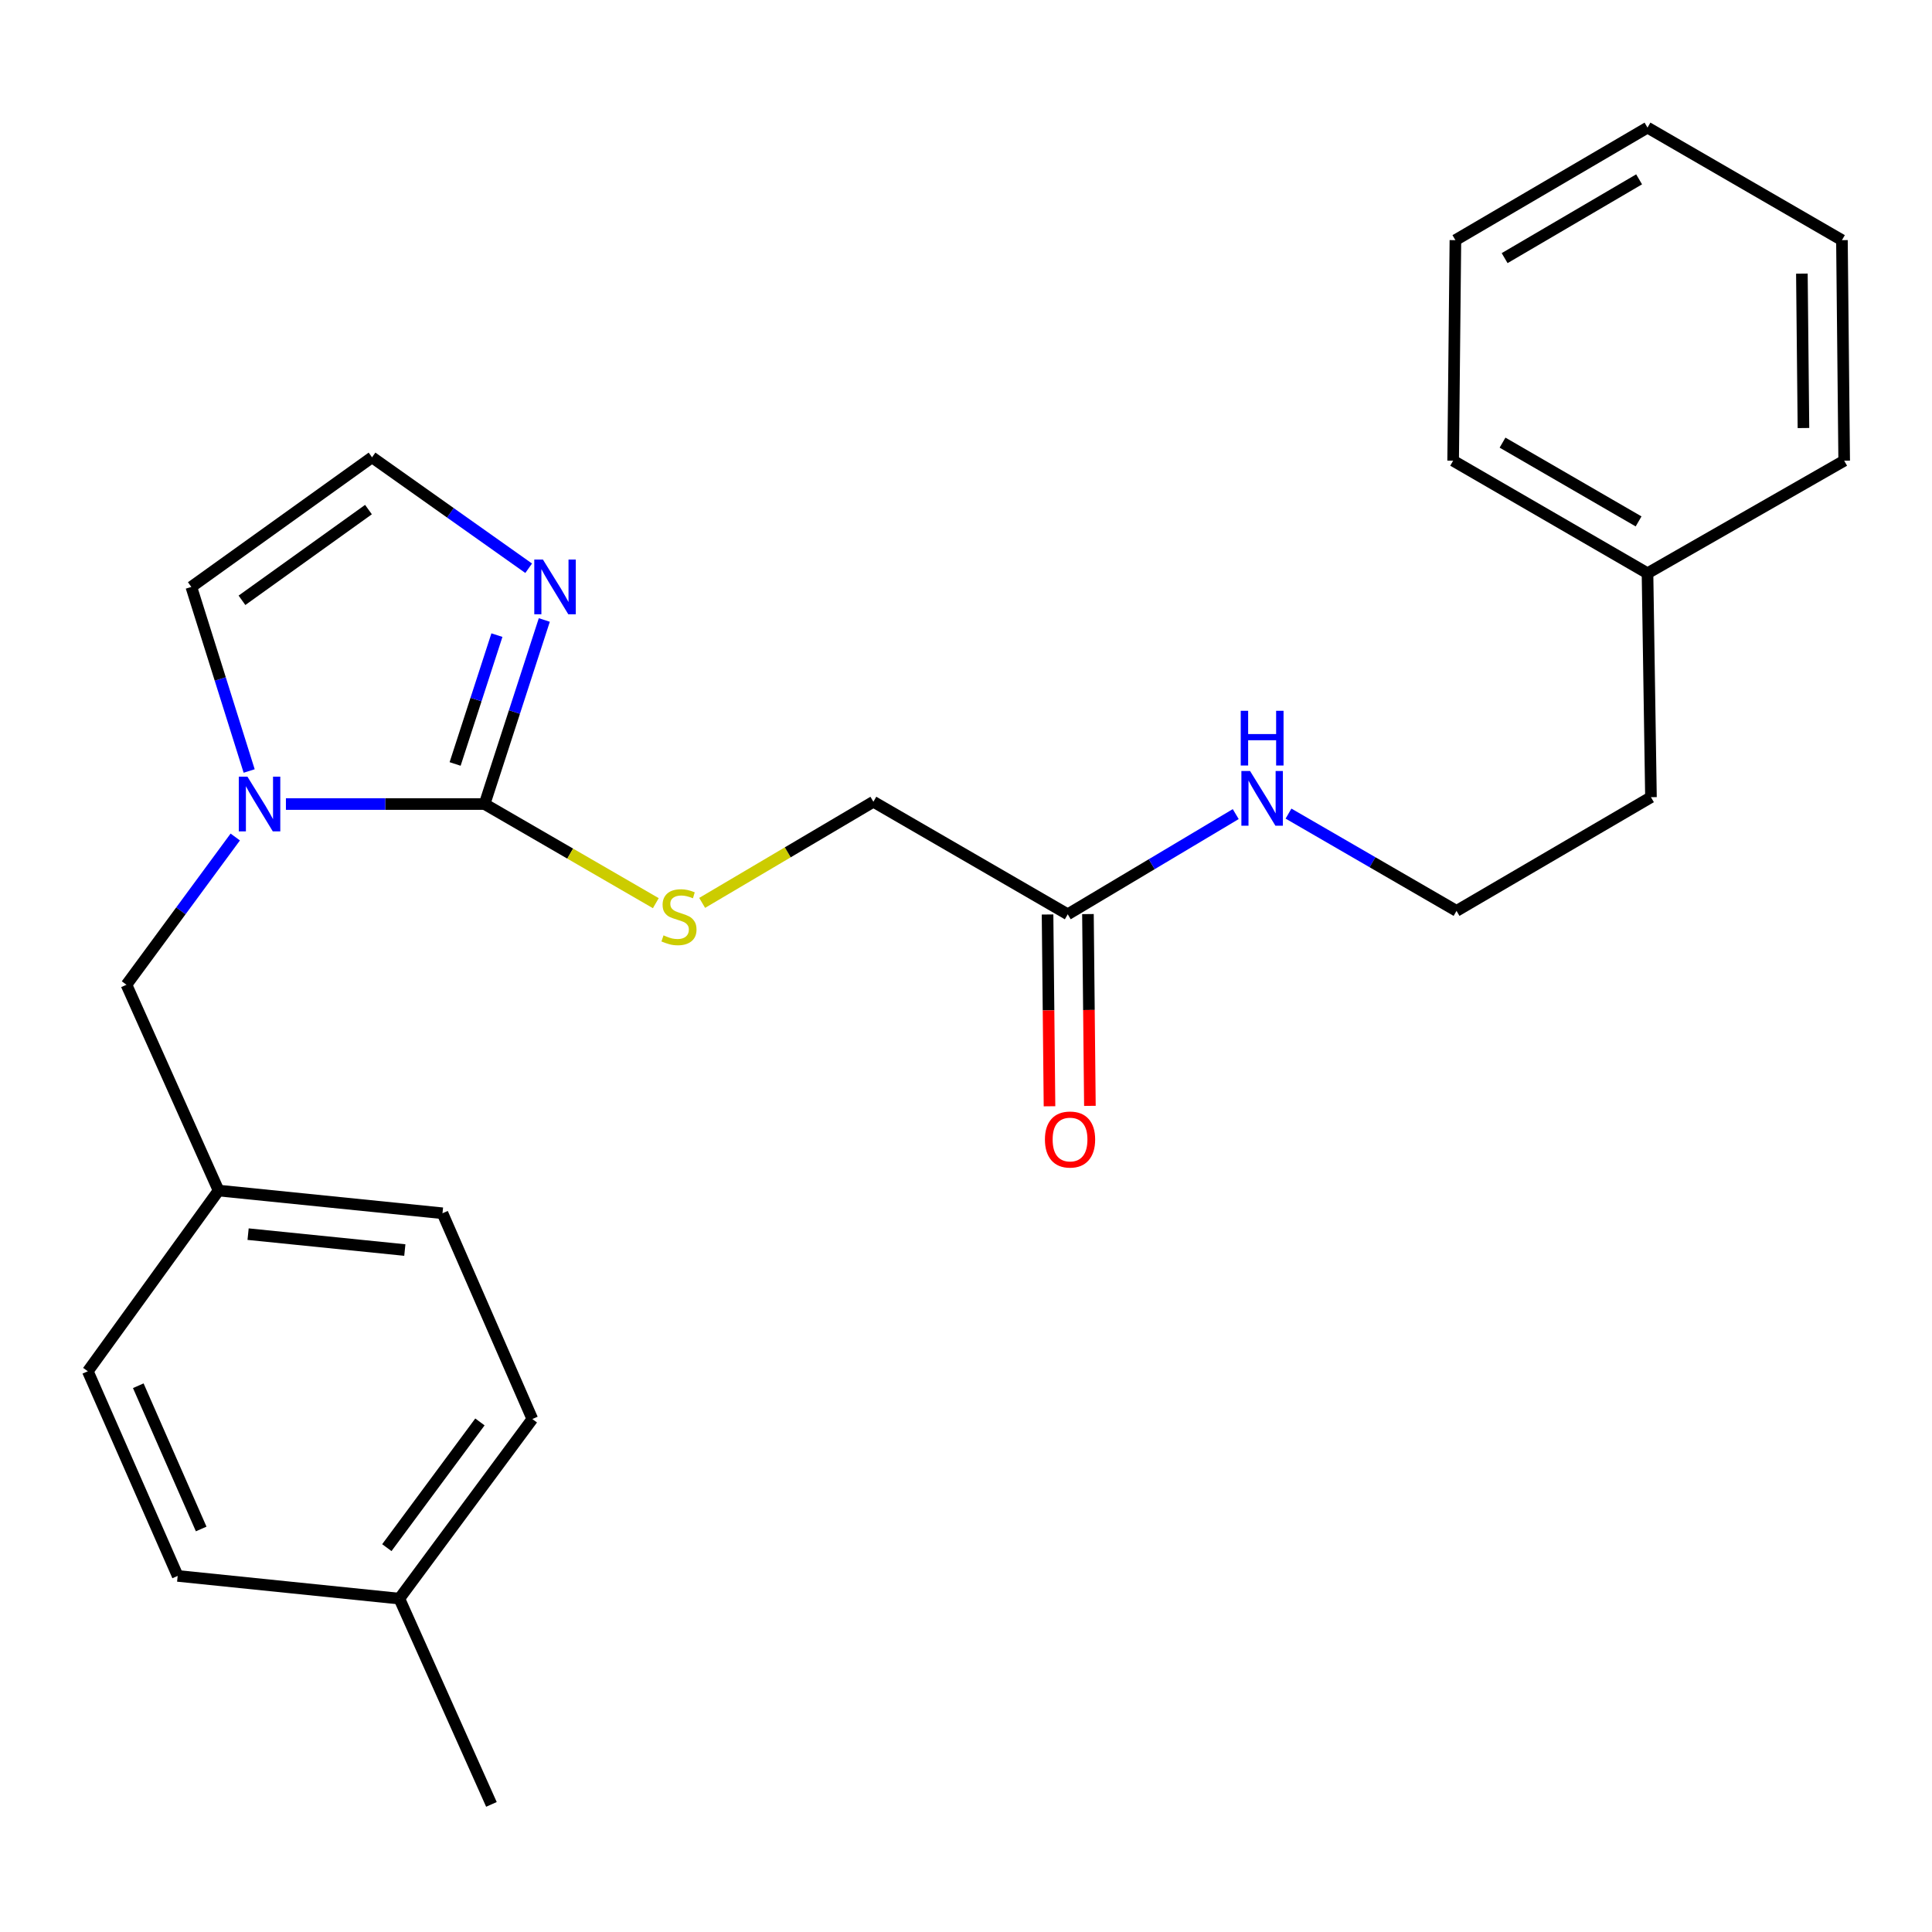 <?xml version='1.0' encoding='iso-8859-1'?>
<svg version='1.1' baseProfile='full'
              xmlns='http://www.w3.org/2000/svg'
                      xmlns:rdkit='http://www.rdkit.org/xml'
                      xmlns:xlink='http://www.w3.org/1999/xlink'
                  xml:space='preserve'
width='1000px' height='1000px' viewBox='0 0 1000 1000'>
<!-- END OF HEADER -->
<rect style='opacity:1.0;fill:#FFFFFF;stroke:none' width='1000' height='1000' x='0' y='0'> </rect>
<path class='bond-0' d='M 250.82,416.17 L 199.405,416.17' style='fill:none;fill-rule:evenodd;stroke:#000000;stroke-width:6px;stroke-linecap:butt;stroke-linejoin:miter;stroke-opacity:1' />
<path class='bond-0' d='M 199.405,416.17 L 147.99,416.17' style='fill:none;fill-rule:evenodd;stroke:#0000FF;stroke-width:6px;stroke-linecap:butt;stroke-linejoin:miter;stroke-opacity:1' />
<path class='bond-1' d='M 250.82,416.17 L 266.275,368.535' style='fill:none;fill-rule:evenodd;stroke:#000000;stroke-width:6px;stroke-linecap:butt;stroke-linejoin:miter;stroke-opacity:1' />
<path class='bond-1' d='M 266.275,368.535 L 281.729,320.901' style='fill:none;fill-rule:evenodd;stroke:#0000FF;stroke-width:6px;stroke-linecap:butt;stroke-linejoin:miter;stroke-opacity:1' />
<path class='bond-1' d='M 235.569,395.427 L 246.387,362.083' style='fill:none;fill-rule:evenodd;stroke:#000000;stroke-width:6px;stroke-linecap:butt;stroke-linejoin:miter;stroke-opacity:1' />
<path class='bond-1' d='M 246.387,362.083 L 257.205,328.739' style='fill:none;fill-rule:evenodd;stroke:#0000FF;stroke-width:6px;stroke-linecap:butt;stroke-linejoin:miter;stroke-opacity:1' />
<path class='bond-2' d='M 250.82,416.17 L 295.134,441.826' style='fill:none;fill-rule:evenodd;stroke:#000000;stroke-width:6px;stroke-linecap:butt;stroke-linejoin:miter;stroke-opacity:1' />
<path class='bond-2' d='M 295.134,441.826 L 339.449,467.482' style='fill:none;fill-rule:evenodd;stroke:#CCCC00;stroke-width:6px;stroke-linecap:butt;stroke-linejoin:miter;stroke-opacity:1' />
<path class='bond-4' d='M 128.963,399.065 L 113.995,351.426' style='fill:none;fill-rule:evenodd;stroke:#0000FF;stroke-width:6px;stroke-linecap:butt;stroke-linejoin:miter;stroke-opacity:1' />
<path class='bond-4' d='M 113.995,351.426 L 99.026,303.788' style='fill:none;fill-rule:evenodd;stroke:#000000;stroke-width:6px;stroke-linecap:butt;stroke-linejoin:miter;stroke-opacity:1' />
<path class='bond-5' d='M 121.772,433.234 L 93.615,471.472' style='fill:none;fill-rule:evenodd;stroke:#0000FF;stroke-width:6px;stroke-linecap:butt;stroke-linejoin:miter;stroke-opacity:1' />
<path class='bond-5' d='M 93.615,471.472 L 65.457,509.711' style='fill:none;fill-rule:evenodd;stroke:#000000;stroke-width:6px;stroke-linecap:butt;stroke-linejoin:miter;stroke-opacity:1' />
<path class='bond-3' d='M 273.64,294.126 L 233.104,265.417' style='fill:none;fill-rule:evenodd;stroke:#0000FF;stroke-width:6px;stroke-linecap:butt;stroke-linejoin:miter;stroke-opacity:1' />
<path class='bond-3' d='M 233.104,265.417 L 192.567,236.707' style='fill:none;fill-rule:evenodd;stroke:#000000;stroke-width:6px;stroke-linecap:butt;stroke-linejoin:miter;stroke-opacity:1' />
<path class='bond-8' d='M 363.437,467.333 L 407.75,441.159' style='fill:none;fill-rule:evenodd;stroke:#CCCC00;stroke-width:6px;stroke-linecap:butt;stroke-linejoin:miter;stroke-opacity:1' />
<path class='bond-8' d='M 407.75,441.159 L 452.062,414.985' style='fill:none;fill-rule:evenodd;stroke:#000000;stroke-width:6px;stroke-linecap:butt;stroke-linejoin:miter;stroke-opacity:1' />
<path class='bond-25' d='M 192.567,236.707 L 99.026,303.788' style='fill:none;fill-rule:evenodd;stroke:#000000;stroke-width:6px;stroke-linecap:butt;stroke-linejoin:miter;stroke-opacity:1' />
<path class='bond-25' d='M 190.721,263.76 L 125.242,310.716' style='fill:none;fill-rule:evenodd;stroke:#000000;stroke-width:6px;stroke-linecap:butt;stroke-linejoin:miter;stroke-opacity:1' />
<path class='bond-10' d='M 65.457,509.711 L 113.139,616.227' style='fill:none;fill-rule:evenodd;stroke:#000000;stroke-width:6px;stroke-linecap:butt;stroke-linejoin:miter;stroke-opacity:1' />
<path class='bond-6' d='M 552.666,473.237 L 452.062,414.985' style='fill:none;fill-rule:evenodd;stroke:#000000;stroke-width:6px;stroke-linecap:butt;stroke-linejoin:miter;stroke-opacity:1' />
<path class='bond-7' d='M 542.212,473.344 L 542.717,522.974' style='fill:none;fill-rule:evenodd;stroke:#000000;stroke-width:6px;stroke-linecap:butt;stroke-linejoin:miter;stroke-opacity:1' />
<path class='bond-7' d='M 542.717,522.974 L 543.222,572.605' style='fill:none;fill-rule:evenodd;stroke:#FF0000;stroke-width:6px;stroke-linecap:butt;stroke-linejoin:miter;stroke-opacity:1' />
<path class='bond-7' d='M 563.119,473.131 L 563.624,522.762' style='fill:none;fill-rule:evenodd;stroke:#000000;stroke-width:6px;stroke-linecap:butt;stroke-linejoin:miter;stroke-opacity:1' />
<path class='bond-7' d='M 563.624,522.762 L 564.129,572.392' style='fill:none;fill-rule:evenodd;stroke:#FF0000;stroke-width:6px;stroke-linecap:butt;stroke-linejoin:miter;stroke-opacity:1' />
<path class='bond-9' d='M 552.666,473.237 L 596.139,447.305' style='fill:none;fill-rule:evenodd;stroke:#000000;stroke-width:6px;stroke-linecap:butt;stroke-linejoin:miter;stroke-opacity:1' />
<path class='bond-9' d='M 596.139,447.305 L 639.612,421.373' style='fill:none;fill-rule:evenodd;stroke:#0000FF;stroke-width:6px;stroke-linecap:butt;stroke-linejoin:miter;stroke-opacity:1' />
<path class='bond-16' d='M 666.927,421.12 L 710.412,446.296' style='fill:none;fill-rule:evenodd;stroke:#0000FF;stroke-width:6px;stroke-linecap:butt;stroke-linejoin:miter;stroke-opacity:1' />
<path class='bond-16' d='M 710.412,446.296 L 753.896,471.472' style='fill:none;fill-rule:evenodd;stroke:#000000;stroke-width:6px;stroke-linecap:butt;stroke-linejoin:miter;stroke-opacity:1' />
<path class='bond-12' d='M 113.139,616.227 L 45.455,709.768' style='fill:none;fill-rule:evenodd;stroke:#000000;stroke-width:6px;stroke-linecap:butt;stroke-linejoin:miter;stroke-opacity:1' />
<path class='bond-13' d='M 113.139,616.227 L 229.029,627.982' style='fill:none;fill-rule:evenodd;stroke:#000000;stroke-width:6px;stroke-linecap:butt;stroke-linejoin:miter;stroke-opacity:1' />
<path class='bond-13' d='M 128.413,638.791 L 209.536,647.02' style='fill:none;fill-rule:evenodd;stroke:#000000;stroke-width:6px;stroke-linecap:butt;stroke-linejoin:miter;stroke-opacity:1' />
<path class='bond-11' d='M 206.704,827.446 L 275.538,734.486' style='fill:none;fill-rule:evenodd;stroke:#000000;stroke-width:6px;stroke-linecap:butt;stroke-linejoin:miter;stroke-opacity:1' />
<path class='bond-11' d='M 200.226,801.06 L 248.41,735.988' style='fill:none;fill-rule:evenodd;stroke:#000000;stroke-width:6px;stroke-linecap:butt;stroke-linejoin:miter;stroke-opacity:1' />
<path class='bond-19' d='M 206.704,827.446 L 254.363,933.951' style='fill:none;fill-rule:evenodd;stroke:#000000;stroke-width:6px;stroke-linecap:butt;stroke-linejoin:miter;stroke-opacity:1' />
<path class='bond-26' d='M 206.704,827.446 L 91.964,815.691' style='fill:none;fill-rule:evenodd;stroke:#000000;stroke-width:6px;stroke-linecap:butt;stroke-linejoin:miter;stroke-opacity:1' />
<path class='bond-14' d='M 45.455,709.768 L 91.964,815.691' style='fill:none;fill-rule:evenodd;stroke:#000000;stroke-width:6px;stroke-linecap:butt;stroke-linejoin:miter;stroke-opacity:1' />
<path class='bond-14' d='M 71.575,717.251 L 104.132,791.397' style='fill:none;fill-rule:evenodd;stroke:#000000;stroke-width:6px;stroke-linecap:butt;stroke-linejoin:miter;stroke-opacity:1' />
<path class='bond-15' d='M 229.029,627.982 L 275.538,734.486' style='fill:none;fill-rule:evenodd;stroke:#000000;stroke-width:6px;stroke-linecap:butt;stroke-linejoin:miter;stroke-opacity:1' />
<path class='bond-18' d='M 753.896,471.472 L 854.534,412.627' style='fill:none;fill-rule:evenodd;stroke:#000000;stroke-width:6px;stroke-linecap:butt;stroke-linejoin:miter;stroke-opacity:1' />
<path class='bond-17' d='M 852.745,296.714 L 854.534,412.627' style='fill:none;fill-rule:evenodd;stroke:#000000;stroke-width:6px;stroke-linecap:butt;stroke-linejoin:miter;stroke-opacity:1' />
<path class='bond-20' d='M 852.745,296.714 L 752.142,238.461' style='fill:none;fill-rule:evenodd;stroke:#000000;stroke-width:6px;stroke-linecap:butt;stroke-linejoin:miter;stroke-opacity:1' />
<path class='bond-20' d='M 848.132,269.882 L 777.709,229.105' style='fill:none;fill-rule:evenodd;stroke:#000000;stroke-width:6px;stroke-linecap:butt;stroke-linejoin:miter;stroke-opacity:1' />
<path class='bond-21' d='M 852.745,296.714 L 954.545,238.461' style='fill:none;fill-rule:evenodd;stroke:#000000;stroke-width:6px;stroke-linecap:butt;stroke-linejoin:miter;stroke-opacity:1' />
<path class='bond-22' d='M 752.142,238.461 L 753.315,124.302' style='fill:none;fill-rule:evenodd;stroke:#000000;stroke-width:6px;stroke-linecap:butt;stroke-linejoin:miter;stroke-opacity:1' />
<path class='bond-23' d='M 954.545,238.461 L 953.384,124.302' style='fill:none;fill-rule:evenodd;stroke:#000000;stroke-width:6px;stroke-linecap:butt;stroke-linejoin:miter;stroke-opacity:1' />
<path class='bond-23' d='M 933.464,221.55 L 932.651,141.638' style='fill:none;fill-rule:evenodd;stroke:#000000;stroke-width:6px;stroke-linecap:butt;stroke-linejoin:miter;stroke-opacity:1' />
<path class='bond-27' d='M 753.315,124.302 L 852.745,66.049' style='fill:none;fill-rule:evenodd;stroke:#000000;stroke-width:6px;stroke-linecap:butt;stroke-linejoin:miter;stroke-opacity:1' />
<path class='bond-27' d='M 778.799,133.604 L 848.4,92.827' style='fill:none;fill-rule:evenodd;stroke:#000000;stroke-width:6px;stroke-linecap:butt;stroke-linejoin:miter;stroke-opacity:1' />
<path class='bond-24' d='M 953.384,124.302 L 852.745,66.049' style='fill:none;fill-rule:evenodd;stroke:#000000;stroke-width:6px;stroke-linecap:butt;stroke-linejoin:miter;stroke-opacity:1' />
<path  class='atom-1' d='M 128.078 402.01
L 137.358 417.01
Q 138.278 418.49, 139.758 421.17
Q 141.238 423.85, 141.318 424.01
L 141.318 402.01
L 145.078 402.01
L 145.078 430.33
L 141.198 430.33
L 131.238 413.93
Q 130.078 412.01, 128.838 409.81
Q 127.638 407.61, 127.278 406.93
L 127.278 430.33
L 123.598 430.33
L 123.598 402.01
L 128.078 402.01
' fill='#0000FF'/>
<path  class='atom-2' d='M 281.022 289.628
L 290.302 304.628
Q 291.222 306.108, 292.702 308.788
Q 294.182 311.468, 294.262 311.628
L 294.262 289.628
L 298.022 289.628
L 298.022 317.948
L 294.142 317.948
L 284.182 301.548
Q 283.022 299.628, 281.782 297.428
Q 280.582 295.228, 280.222 294.548
L 280.222 317.948
L 276.542 317.948
L 276.542 289.628
L 281.022 289.628
' fill='#0000FF'/>
<path  class='atom-3' d='M 343.435 484.142
Q 343.755 484.262, 345.075 484.822
Q 346.395 485.382, 347.835 485.742
Q 349.315 486.062, 350.755 486.062
Q 353.435 486.062, 354.995 484.782
Q 356.555 483.462, 356.555 481.182
Q 356.555 479.622, 355.755 478.662
Q 354.995 477.702, 353.795 477.182
Q 352.595 476.662, 350.595 476.062
Q 348.075 475.302, 346.555 474.582
Q 345.075 473.862, 343.995 472.342
Q 342.955 470.822, 342.955 468.262
Q 342.955 464.702, 345.355 462.502
Q 347.795 460.302, 352.595 460.302
Q 355.875 460.302, 359.595 461.862
L 358.675 464.942
Q 355.275 463.542, 352.715 463.542
Q 349.955 463.542, 348.435 464.702
Q 346.915 465.822, 346.955 467.782
Q 346.955 469.302, 347.715 470.222
Q 348.515 471.142, 349.635 471.662
Q 350.795 472.182, 352.715 472.782
Q 355.275 473.582, 356.795 474.382
Q 358.315 475.182, 359.395 476.822
Q 360.515 478.422, 360.515 481.182
Q 360.515 485.102, 357.875 487.222
Q 355.275 489.302, 350.915 489.302
Q 348.395 489.302, 346.475 488.742
Q 344.595 488.222, 342.355 487.302
L 343.435 484.142
' fill='#CCCC00'/>
<path  class='atom-8' d='M 540.85 589.811
Q 540.85 583.011, 544.21 579.211
Q 547.57 575.411, 553.85 575.411
Q 560.13 575.411, 563.49 579.211
Q 566.85 583.011, 566.85 589.811
Q 566.85 596.691, 563.45 600.611
Q 560.05 604.491, 553.85 604.491
Q 547.61 604.491, 544.21 600.611
Q 540.85 596.731, 540.85 589.811
M 553.85 601.291
Q 558.17 601.291, 560.49 598.411
Q 562.85 595.491, 562.85 589.811
Q 562.85 584.251, 560.49 581.451
Q 558.17 578.611, 553.85 578.611
Q 549.53 578.611, 547.17 581.411
Q 544.85 584.211, 544.85 589.811
Q 544.85 595.531, 547.17 598.411
Q 549.53 601.291, 553.85 601.291
' fill='#FF0000'/>
<path  class='atom-10' d='M 647.021 399.059
L 656.301 414.059
Q 657.221 415.539, 658.701 418.219
Q 660.181 420.899, 660.261 421.059
L 660.261 399.059
L 664.021 399.059
L 664.021 427.379
L 660.141 427.379
L 650.181 410.979
Q 649.021 409.059, 647.781 406.859
Q 646.581 404.659, 646.221 403.979
L 646.221 427.379
L 642.541 427.379
L 642.541 399.059
L 647.021 399.059
' fill='#0000FF'/>
<path  class='atom-10' d='M 642.201 367.907
L 646.041 367.907
L 646.041 379.947
L 660.521 379.947
L 660.521 367.907
L 664.361 367.907
L 664.361 396.227
L 660.521 396.227
L 660.521 383.147
L 646.041 383.147
L 646.041 396.227
L 642.201 396.227
L 642.201 367.907
' fill='#0000FF'/>
</svg>
